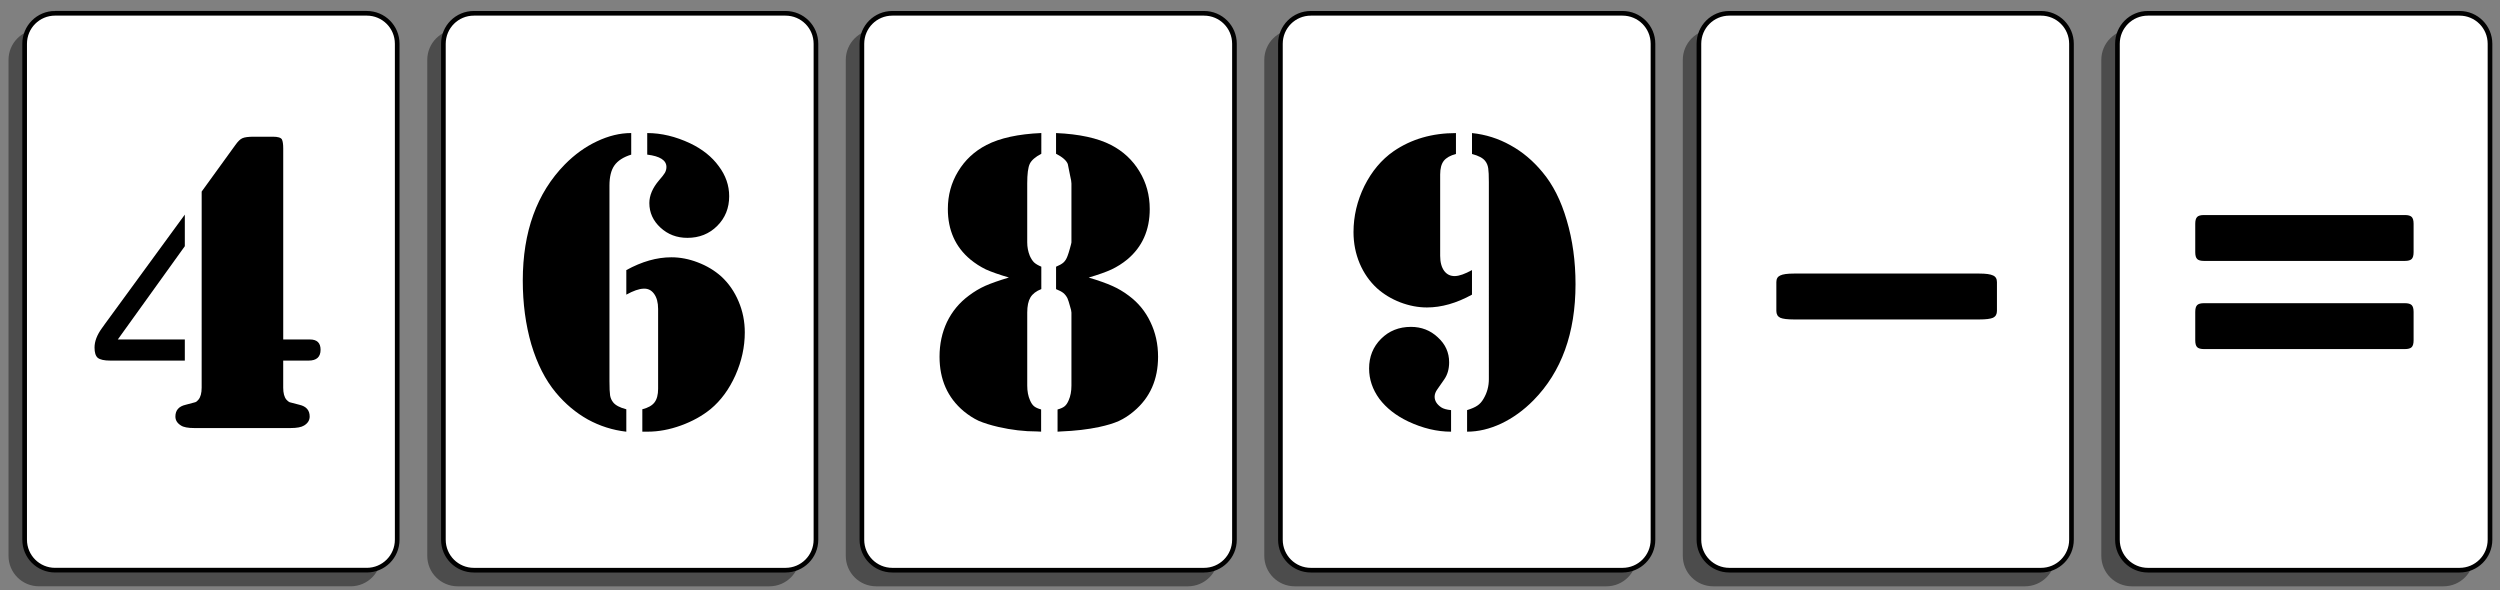 <?xml version="1.0" encoding="UTF-8" standalone="no"?>
<!-- Created with Inkscape (http://www.inkscape.org/) -->

<svg
   xmlns:dc="http://purl.org/dc/elements/1.1/"
   xmlns:cc="http://creativecommons.org/ns#"
   xmlns:rdf="http://www.w3.org/1999/02/22-rdf-syntax-ns#"
   xmlns:svg="http://www.w3.org/2000/svg"
   xmlns="http://www.w3.org/2000/svg"
   xmlns:sodipodi="http://sodipodi.sourceforge.net/DTD/sodipodi-0.dtd"
   xmlns:inkscape="http://www.inkscape.org/namespaces/inkscape"
   width="142.245mm"
   height="33.578mm"
   viewBox="0 0 142.245 33.578"
   version="1.1"
   id="svg8"
   inkscape:version="0.92.2 (5c3e80d, 2017-08-06)"
   sodipodi:docname="NAPX-G2-29qiv1.svg">
  <rect x="0" y="0" width="142.245" height="33.578" fill="#808080" stroke="none"/>
  <defs
     id="defs2" />
  <sodipodi:namedview
     id="base"
     pagecolor="#ffffff"
     bordercolor="#666666"
     borderopacity="1.0"
     inkscape:pageopacity="0.0"
     inkscape:pageshadow="2"
     inkscape:zoom="0.49497475"
     inkscape:cx="362.65562"
     inkscape:cy="68.483465"
     inkscape:document-units="mm"
     inkscape:current-layer="layer1"
     showgrid="false"
     showguides="true"
     inkscape:guide-bbox="true"
     inkscape:window-width="686"
     inkscape:window-height="688"
     inkscape:window-x="4"
     inkscape:window-y="34"
     inkscape:window-maximized="0" />
  <g
     inkscape:label="Layer 1"
     inkscape:groupmode="layer"
     id="layer1"
     transform="translate(-10.539,-6.075)">
    <g
       id="g960">
      <g
         id="g867">
        <path
           style="opacity:0.409;fill:#000000;fill-opacity:1;fill-rule:nonzero;stroke:none;stroke-width:0.459;stroke-miterlimit:4;stroke-dasharray:none;stroke-dashoffset:0;stroke-opacity:1"
           d="m 12.758,7.749 h 17.73 c 0.961,0 1.734,0.773 1.734,1.734 V 37.7 c 0,0.961 -0.773,1.734 -1.734,1.734 H 12.758 c -0.961,0 -1.734,-0.773 -1.734,-1.734 V 9.483 c 0,-0.961 0.773,-1.734 1.734,-1.734 z"
           id="rect815" />
        <path
           style="opacity:1;fill:#ffffff;fill-opacity:1;fill-rule:nonzero;stroke:#000000;stroke-width:0.265;stroke-miterlimit:4;stroke-dasharray:none;stroke-dashoffset:0;stroke-opacity:1"
           d="m 13.675,6.831 h 17.73 c 0.961,0 1.734,0.773 1.734,1.734 V 36.782 c 0,0.961 -0.773,1.734 -1.734,1.734 H 13.675 c -0.961,0 -1.734,-0.773 -1.734,-1.734 V 8.565 c 0,-0.961 0.773,-1.734 1.734,-1.734 z"
           id="rect817" />
      </g>
      <g
         transform="translate(23.826,0.001)"
         id="g873">
        <path
           style="opacity:0.409;fill:#000000;fill-opacity:1;fill-rule:nonzero;stroke:none;stroke-width:0.459;stroke-miterlimit:4;stroke-dasharray:none;stroke-dashoffset:0;stroke-opacity:1"
           d="m 12.758,7.749 h 17.73 c 0.961,0 1.734,0.773 1.734,1.734 V 37.7 c 0,0.961 -0.773,1.734 -1.734,1.734 H 12.758 c -0.961,0 -1.734,-0.773 -1.734,-1.734 V 9.483 c 0,-0.961 0.773,-1.734 1.734,-1.734 z"
           id="rect869" />
        <path
           style="opacity:1;fill:#ffffff;fill-opacity:1;fill-rule:nonzero;stroke:#000000;stroke-width:0.265;stroke-miterlimit:4;stroke-dasharray:none;stroke-dashoffset:0;stroke-opacity:1"
           d="m 13.675,6.831 h 17.73 c 0.961,0 1.734,0.773 1.734,1.734 V 36.782 c 0,0.961 -0.773,1.734 -1.734,1.734 H 13.675 c -0.961,0 -1.734,-0.773 -1.734,-1.734 V 8.565 c 0,-0.961 0.773,-1.734 1.734,-1.734 z"
           id="rect871" />
      </g>
      <g
         id="g883"
         transform="translate(47.638,0.001)">
        <path
           style="opacity:0.409;fill:#000000;fill-opacity:1;fill-rule:nonzero;stroke:none;stroke-width:0.459;stroke-miterlimit:4;stroke-dasharray:none;stroke-dashoffset:0;stroke-opacity:1"
           d="m 12.758,7.749 h 17.73 c 0.961,0 1.734,0.773 1.734,1.734 V 37.7 c 0,0.961 -0.773,1.734 -1.734,1.734 H 12.758 c -0.961,0 -1.734,-0.773 -1.734,-1.734 V 9.483 c 0,-0.961 0.773,-1.734 1.734,-1.734 z"
           id="rect879" />
        <path
           style="opacity:1;fill:#ffffff;fill-opacity:1;fill-rule:nonzero;stroke:#000000;stroke-width:0.265;stroke-miterlimit:4;stroke-dasharray:none;stroke-dashoffset:0;stroke-opacity:1"
           d="m 13.675,6.831 h 17.73 c 0.961,0 1.734,0.773 1.734,1.734 V 36.782 c 0,0.961 -0.773,1.734 -1.734,1.734 H 13.675 c -0.961,0 -1.734,-0.773 -1.734,-1.734 V 8.565 c 0,-0.961 0.773,-1.734 1.734,-1.734 z"
           id="rect881" />
      </g>
      <g
         transform="translate(71.451,0.001)"
         id="g889">
        <path
           style="opacity:0.409;fill:#000000;fill-opacity:1;fill-rule:nonzero;stroke:none;stroke-width:0.459;stroke-miterlimit:4;stroke-dasharray:none;stroke-dashoffset:0;stroke-opacity:1"
           d="m 12.758,7.749 h 17.73 c 0.961,0 1.734,0.773 1.734,1.734 V 37.7 c 0,0.961 -0.773,1.734 -1.734,1.734 H 12.758 c -0.961,0 -1.734,-0.773 -1.734,-1.734 V 9.483 c 0,-0.961 0.773,-1.734 1.734,-1.734 z"
           id="rect885" />
        <path
           style="opacity:1;fill:#ffffff;fill-opacity:1;fill-rule:nonzero;stroke:#000000;stroke-width:0.265;stroke-miterlimit:4;stroke-dasharray:none;stroke-dashoffset:0;stroke-opacity:1"
           d="m 13.675,6.831 h 17.73 c 0.961,0 1.734,0.773 1.734,1.734 V 36.782 c 0,0.961 -0.773,1.734 -1.734,1.734 H 13.675 c -0.961,0 -1.734,-0.773 -1.734,-1.734 V 8.565 c 0,-0.961 0.773,-1.734 1.734,-1.734 z"
           id="rect887" />
      </g>
      <g
         transform="translate(95.263,0.001)"
         id="g895">
        <path
           style="opacity:0.409;fill:#000000;fill-opacity:1;fill-rule:nonzero;stroke:none;stroke-width:0.459;stroke-miterlimit:4;stroke-dasharray:none;stroke-dashoffset:0;stroke-opacity:1"
           d="m 12.758,7.749 h 17.73 c 0.961,0 1.734,0.773 1.734,1.734 V 37.7 c 0,0.961 -0.773,1.734 -1.734,1.734 H 12.758 c -0.961,0 -1.734,-0.773 -1.734,-1.734 V 9.483 c 0,-0.961 0.773,-1.734 1.734,-1.734 z"
           id="rect891" />
        <path
           style="opacity:1;fill:#ffffff;fill-opacity:1;fill-rule:nonzero;stroke:#000000;stroke-width:0.265;stroke-miterlimit:4;stroke-dasharray:none;stroke-dashoffset:0;stroke-opacity:1"
           d="m 13.675,6.831 h 17.73 c 0.961,0 1.734,0.773 1.734,1.734 V 36.782 c 0,0.961 -0.773,1.734 -1.734,1.734 H 13.675 c -0.961,0 -1.734,-0.773 -1.734,-1.734 V 8.565 c 0,-0.961 0.773,-1.734 1.734,-1.734 z"
           id="rect893" />
      </g>
      <g
         id="g901"
         transform="translate(119.076,0.001)">
        <path
           style="opacity:0.409;fill:#000000;fill-opacity:1;fill-rule:nonzero;stroke:none;stroke-width:0.459;stroke-miterlimit:4;stroke-dasharray:none;stroke-dashoffset:0;stroke-opacity:1"
           d="m 12.758,7.749 h 17.73 c 0.961,0 1.734,0.773 1.734,1.734 V 37.7 c 0,0.961 -0.773,1.734 -1.734,1.734 H 12.758 c -0.961,0 -1.734,-0.773 -1.734,-1.734 V 9.483 c 0,-0.961 0.773,-1.734 1.734,-1.734 z"
           id="rect897" />
        <path
           style="opacity:1;fill:#ffffff;fill-opacity:1;fill-rule:nonzero;stroke:#000000;stroke-width:0.265;stroke-miterlimit:4;stroke-dasharray:none;stroke-dashoffset:0;stroke-opacity:1"
           d="m 13.675,6.831 h 17.73 c 0.961,0 1.734,0.773 1.734,1.734 V 36.782 c 0,0.961 -0.773,1.734 -1.734,1.734 H 13.675 c -0.961,0 -1.734,-0.773 -1.734,-1.734 V 8.565 c 0,-0.961 0.773,-1.734 1.734,-1.734 z"
           id="rect899" />
      </g>
      <g
         aria-label="4"
         style="font-style:normal;font-variant:normal;font-weight:normal;font-stretch:normal;font-size:24.872px;line-height:1.25;font-family:'Times New Roman';-inkscape-font-specification:'Times New Roman, ';letter-spacing:0px;word-spacing:0px;fill:#000000;fill-opacity:1;stroke:none;stroke-width:0.333"
         id="text905">
        <path
           d="m 22.014,16.974 1.907,-2.635 q 0.231,-0.328 0.413,-0.401 0.182,-0.085 0.668,-0.085 h 1.057 q 0.437,0 0.522,0.158 0.073,0.158 0.073,0.51 V 25.39 h 1.518 q 0.607,0 0.607,0.583 0,0.619 -0.68,0.619 H 26.653 v 1.542 q 0,0.461 0.182,0.68 0.097,0.109 0.182,0.146 0.085,0.024 0.559,0.146 0.583,0.134 0.583,0.668 0,0.316 -0.316,0.51 -0.231,0.146 -0.777,0.146 h -0.401 -4.664 -0.401 q -0.547,0 -0.765,-0.146 -0.316,-0.194 -0.316,-0.51 0,-0.534 0.583,-0.668 0.461,-0.121 0.547,-0.146 0.097,-0.036 0.182,-0.146 0.182,-0.219 0.182,-0.68 z m -0.959,1.312 v 1.797 l -3.813,5.307 h 3.813 v 1.202 h -4.238 q -0.522,0 -0.717,-0.158 -0.182,-0.158 -0.182,-0.583 0,-0.522 0.413,-1.093 l 0.182,-0.255 z"
           style="font-style:normal;font-variant:normal;font-weight:normal;font-stretch:normal;font-family:Stencil;-inkscape-font-specification:Stencil;stroke-width:0.333"
           id="path974" />
      </g>
      <g
         aria-label="6"
         style="font-style:normal;font-variant:normal;font-weight:normal;font-stretch:normal;font-size:24.872px;line-height:1.25;font-family:'Times New Roman';-inkscape-font-specification:'Times New Roman, ';letter-spacing:0px;word-spacing:0px;fill:#000000;fill-opacity:1;stroke:none;stroke-width:0.333"
         id="text909">
        <path
           d="m 46.454,13.646 v 1.227 q -0.668,0.206 -0.959,0.619 -0.279,0.401 -0.279,1.142 v 11.125 q 0,0.583 0.036,0.814 0.036,0.219 0.17,0.389 0.194,0.255 0.753,0.401 v 1.275 Q 45.008,30.503 43.988,29.944 42.968,29.374 42.166,28.414 41.268,27.333 40.77,25.669 40.284,23.993 40.284,22.038 q 0,-4.166 2.393,-6.607 0.838,-0.85 1.822,-1.312 0.996,-0.474 1.955,-0.474 z m 0.911,1.227 V 13.646 q 1.202,0 2.441,0.583 1.044,0.498 1.627,1.299 0.595,0.789 0.595,1.712 0,1.008 -0.68,1.688 -0.68,0.68 -1.7,0.68 -0.899,0 -1.53,-0.583 -0.632,-0.583 -0.632,-1.397 0,-0.644 0.547,-1.287 0.255,-0.291 0.34,-0.437 0.085,-0.158 0.085,-0.328 0,-0.571 -1.093,-0.704 z m -1.19,7.967 v -1.397 q 1.324,-0.729 2.563,-0.729 0.753,0 1.506,0.291 0.765,0.291 1.336,0.802 0.632,0.583 0.984,1.421 0.352,0.826 0.352,1.761 0,1.239 -0.534,2.441 -0.534,1.19 -1.409,1.919 -0.717,0.583 -1.688,0.935 -0.972,0.352 -1.895,0.352 h -0.304 v -1.275 q 0.486,-0.121 0.692,-0.389 0.206,-0.267 0.206,-0.777 v -4.542 q 0,-0.547 -0.231,-0.862 -0.231,-0.316 -0.607,-0.291 -0.376,0.012 -0.972,0.34 z"
           style="font-style:normal;font-variant:normal;font-weight:normal;font-stretch:normal;font-family:Stencil;-inkscape-font-specification:Stencil;stroke-width:0.333"
           id="path977" />
      </g>
      <g
         aria-label="8"
         style="font-style:normal;font-variant:normal;font-weight:normal;font-stretch:normal;font-size:24.872px;line-height:1.25;font-family:'Times New Roman';-inkscape-font-specification:'Times New Roman, ';letter-spacing:0px;word-spacing:0px;fill:#000000;fill-opacity:1;stroke:none;stroke-width:0.333"
         id="text913">
        <path
           d="m 69.788,14.824 q -0.51,0.267 -0.656,0.571 -0.146,0.304 -0.146,1.117 v 3.352 q 0,0.401 0.146,0.765 0.109,0.243 0.243,0.376 0.146,0.134 0.413,0.243 v 1.275 q -0.437,0.17 -0.619,0.474 -0.182,0.304 -0.182,0.862 v 4.153 q 0,0.486 0.158,0.838 0.097,0.231 0.231,0.34 0.134,0.109 0.401,0.182 v 1.263 l -0.243,-0.012 q -1.069,0 -2.186,-0.255 -0.68,-0.158 -1.129,-0.352 -0.437,-0.206 -0.85,-0.547 -1.372,-1.154 -1.372,-3.097 0,-1.081 0.425,-1.98 0.437,-0.899 1.239,-1.494 0.449,-0.34 0.935,-0.559 0.498,-0.219 1.348,-0.474 -0.826,-0.243 -1.312,-0.461 -0.474,-0.231 -0.887,-0.571 -1.275,-1.069 -1.275,-2.866 0,-1.178 0.583,-2.137 0.583,-0.972 1.615,-1.506 1.154,-0.595 3.121,-0.68 z m 0.838,0 V 13.646 q 1.98,0.085 3.133,0.68 1.032,0.534 1.615,1.506 0.583,0.959 0.583,2.137 0,1.797 -1.275,2.866 -0.413,0.34 -0.899,0.571 -0.474,0.219 -1.299,0.461 0.85,0.255 1.336,0.474 0.498,0.219 0.947,0.559 0.802,0.595 1.227,1.494 0.437,0.899 0.437,1.98 0,1.943 -1.372,3.097 -0.413,0.352 -0.862,0.559 -0.437,0.194 -1.117,0.34 -0.959,0.206 -2.198,0.255 l -0.17,0.012 v -1.263 q 0.267,-0.073 0.401,-0.182 0.134,-0.109 0.231,-0.34 0.158,-0.352 0.158,-0.838 v -4.153 q 0,-0.109 -0.085,-0.376 -0.073,-0.279 -0.146,-0.449 -0.097,-0.182 -0.231,-0.291 -0.134,-0.109 -0.413,-0.219 v -1.275 q 0.291,-0.121 0.425,-0.243 0.146,-0.134 0.231,-0.376 0.049,-0.121 0.134,-0.425 0.085,-0.304 0.085,-0.34 v -3.352 q 0,-0.134 -0.073,-0.437 L 71.294,15.407 q -0.121,-0.304 -0.668,-0.583 z"
           style="font-style:normal;font-variant:normal;font-weight:normal;font-stretch:normal;font-family:Stencil;-inkscape-font-specification:Stencil;stroke-width:0.333"
           id="path980" />
      </g>
      <g
         aria-label="9"
         style="font-style:normal;font-variant:normal;font-weight:normal;font-stretch:normal;font-size:24.872px;line-height:1.25;font-family:'Times New Roman';-inkscape-font-specification:'Times New Roman, ';letter-spacing:0px;word-spacing:0px;fill:#000000;fill-opacity:1;stroke:none;stroke-width:0.333"
         id="text917">
        <path
           d="m 94.013,30.637 v -1.227 q 0.389,-0.121 0.583,-0.255 0.206,-0.134 0.352,-0.389 0.304,-0.51 0.304,-1.117 V 16.439 q 0,-0.559 -0.036,-0.789 -0.036,-0.243 -0.17,-0.413 -0.194,-0.255 -0.753,-0.401 v -1.19 q 1.166,0.121 2.186,0.692 1.02,0.559 1.822,1.53 0.899,1.069 1.384,2.745 0.498,1.676 0.498,3.631 0,4.178 -2.393,6.607 -0.838,0.85 -1.834,1.324 -0.984,0.461 -1.943,0.461 z m -0.911,-1.227 v 1.227 q -1.202,0 -2.441,-0.583 -1.044,-0.498 -1.64,-1.287 -0.583,-0.802 -0.583,-1.725 0,-1.008 0.68,-1.688 0.68,-0.68 1.7,-0.68 0.899,0 1.53,0.595 0.644,0.583 0.644,1.421 0,0.571 -0.279,0.972 l -0.389,0.559 q -0.158,0.219 -0.158,0.425 0,0.352 0.376,0.607 0.182,0.121 0.559,0.158 z m 1.19,-7.967 v 1.397 q -1.324,0.729 -2.563,0.729 -0.753,0 -1.518,-0.291 -0.753,-0.291 -1.324,-0.802 -0.632,-0.583 -0.984,-1.409 -0.352,-0.838 -0.352,-1.785 0,-1.36 0.619,-2.623 0.632,-1.263 1.664,-1.98 1.506,-1.032 3.546,-1.032 v 1.19 q -0.474,0.121 -0.692,0.389 -0.206,0.267 -0.206,0.777 v 4.627 q 0,0.547 0.231,0.862 0.231,0.304 0.619,0.291 0.364,-0.012 0.959,-0.34 z"
           style="font-style:normal;font-variant:normal;font-weight:normal;font-stretch:normal;font-family:Stencil;-inkscape-font-specification:Stencil;stroke-width:0.333"
           id="path983" />
      </g>
      <g
         aria-label="-"
         transform="scale(1.421,0.704)"
         style="font-style:normal;font-variant:normal;font-weight:normal;font-stretch:normal;font-size:35.334px;line-height:1.25;font-family:'Times New Roman';-inkscape-font-specification:'Times New Roman, ';letter-spacing:0px;word-spacing:0px;fill:#000000;fill-opacity:1;stroke:none;stroke-width:0.473"
         id="text921">
        <path
           d="m 87.376,31.429 v 2.329 q 0,0.397 -0.155,0.552 -0.155,0.138 -0.552,0.138 h -7.419 q -0.397,0 -0.552,-0.138 -0.155,-0.155 -0.155,-0.552 v -2.329 q 0,-0.397 0.155,-0.535 0.155,-0.155 0.552,-0.155 h 7.419 q 0.397,0 0.552,0.155 0.155,0.138 0.155,0.535 z"
           style="font-style:normal;font-variant:normal;font-weight:normal;font-stretch:normal;font-family:Stencil;-inkscape-font-specification:Stencil;stroke-width:0.473"
           id="path986" />
      </g>
      <g
         aria-label="="
         style="font-style:normal;font-variant:normal;font-weight:normal;font-stretch:normal;font-size:24.872px;line-height:1.25;font-family:'Times New Roman';-inkscape-font-specification:'Times New Roman, ';letter-spacing:0px;word-spacing:0px;fill:#000000;fill-opacity:1;stroke:none;stroke-width:0.333"
         id="text925">
        <path
           d="m 147.868,18.808 v 1.615 q 0,0.279 -0.109,0.389 -0.109,0.109 -0.389,0.109 h -11.428 q -0.279,0 -0.389,-0.109 -0.109,-0.109 -0.109,-0.389 v -1.615 q 0,-0.279 0.109,-0.389 0.109,-0.109 0.389,-0.109 h 11.428 q 0.279,0 0.389,0.109 0.109,0.109 0.109,0.389 z m 0,5.016 v 1.615 q 0,0.279 -0.109,0.389 -0.109,0.109 -0.389,0.109 h -11.428 q -0.279,0 -0.389,-0.109 -0.109,-0.109 -0.109,-0.389 v -1.615 q 0,-0.279 0.109,-0.389 0.109,-0.109 0.389,-0.109 h 11.428 q 0.279,0 0.389,0.109 0.109,0.109 0.109,0.389 z"
           style="font-style:normal;font-variant:normal;font-weight:normal;font-stretch:normal;font-family:Stencil;-inkscape-font-specification:Stencil;stroke-width:0.333"
           id="path989" />
      </g>
      <path
         style="opacity:1;fill:none;fill-opacity:1;fill-rule:nonzero;stroke:none;stroke-width:0.222;stroke-miterlimit:4;stroke-dasharray:none;stroke-dashoffset:0;stroke-opacity:1"
         d="M 11.47,6.075 H 151.854 c 0.516,0 0.931,0.415 0.931,0.931 V 38.723 c 0,0.516 -0.415,0.931 -0.931,0.931 H 11.47 c -0.516,0 -0.931,-0.415 -0.931,-0.931 V 7.006 c 0,-0.516 0.415,-0.931 0.931,-0.931 z"
         id="rect927" />
    </g>
  </g>
</svg>
